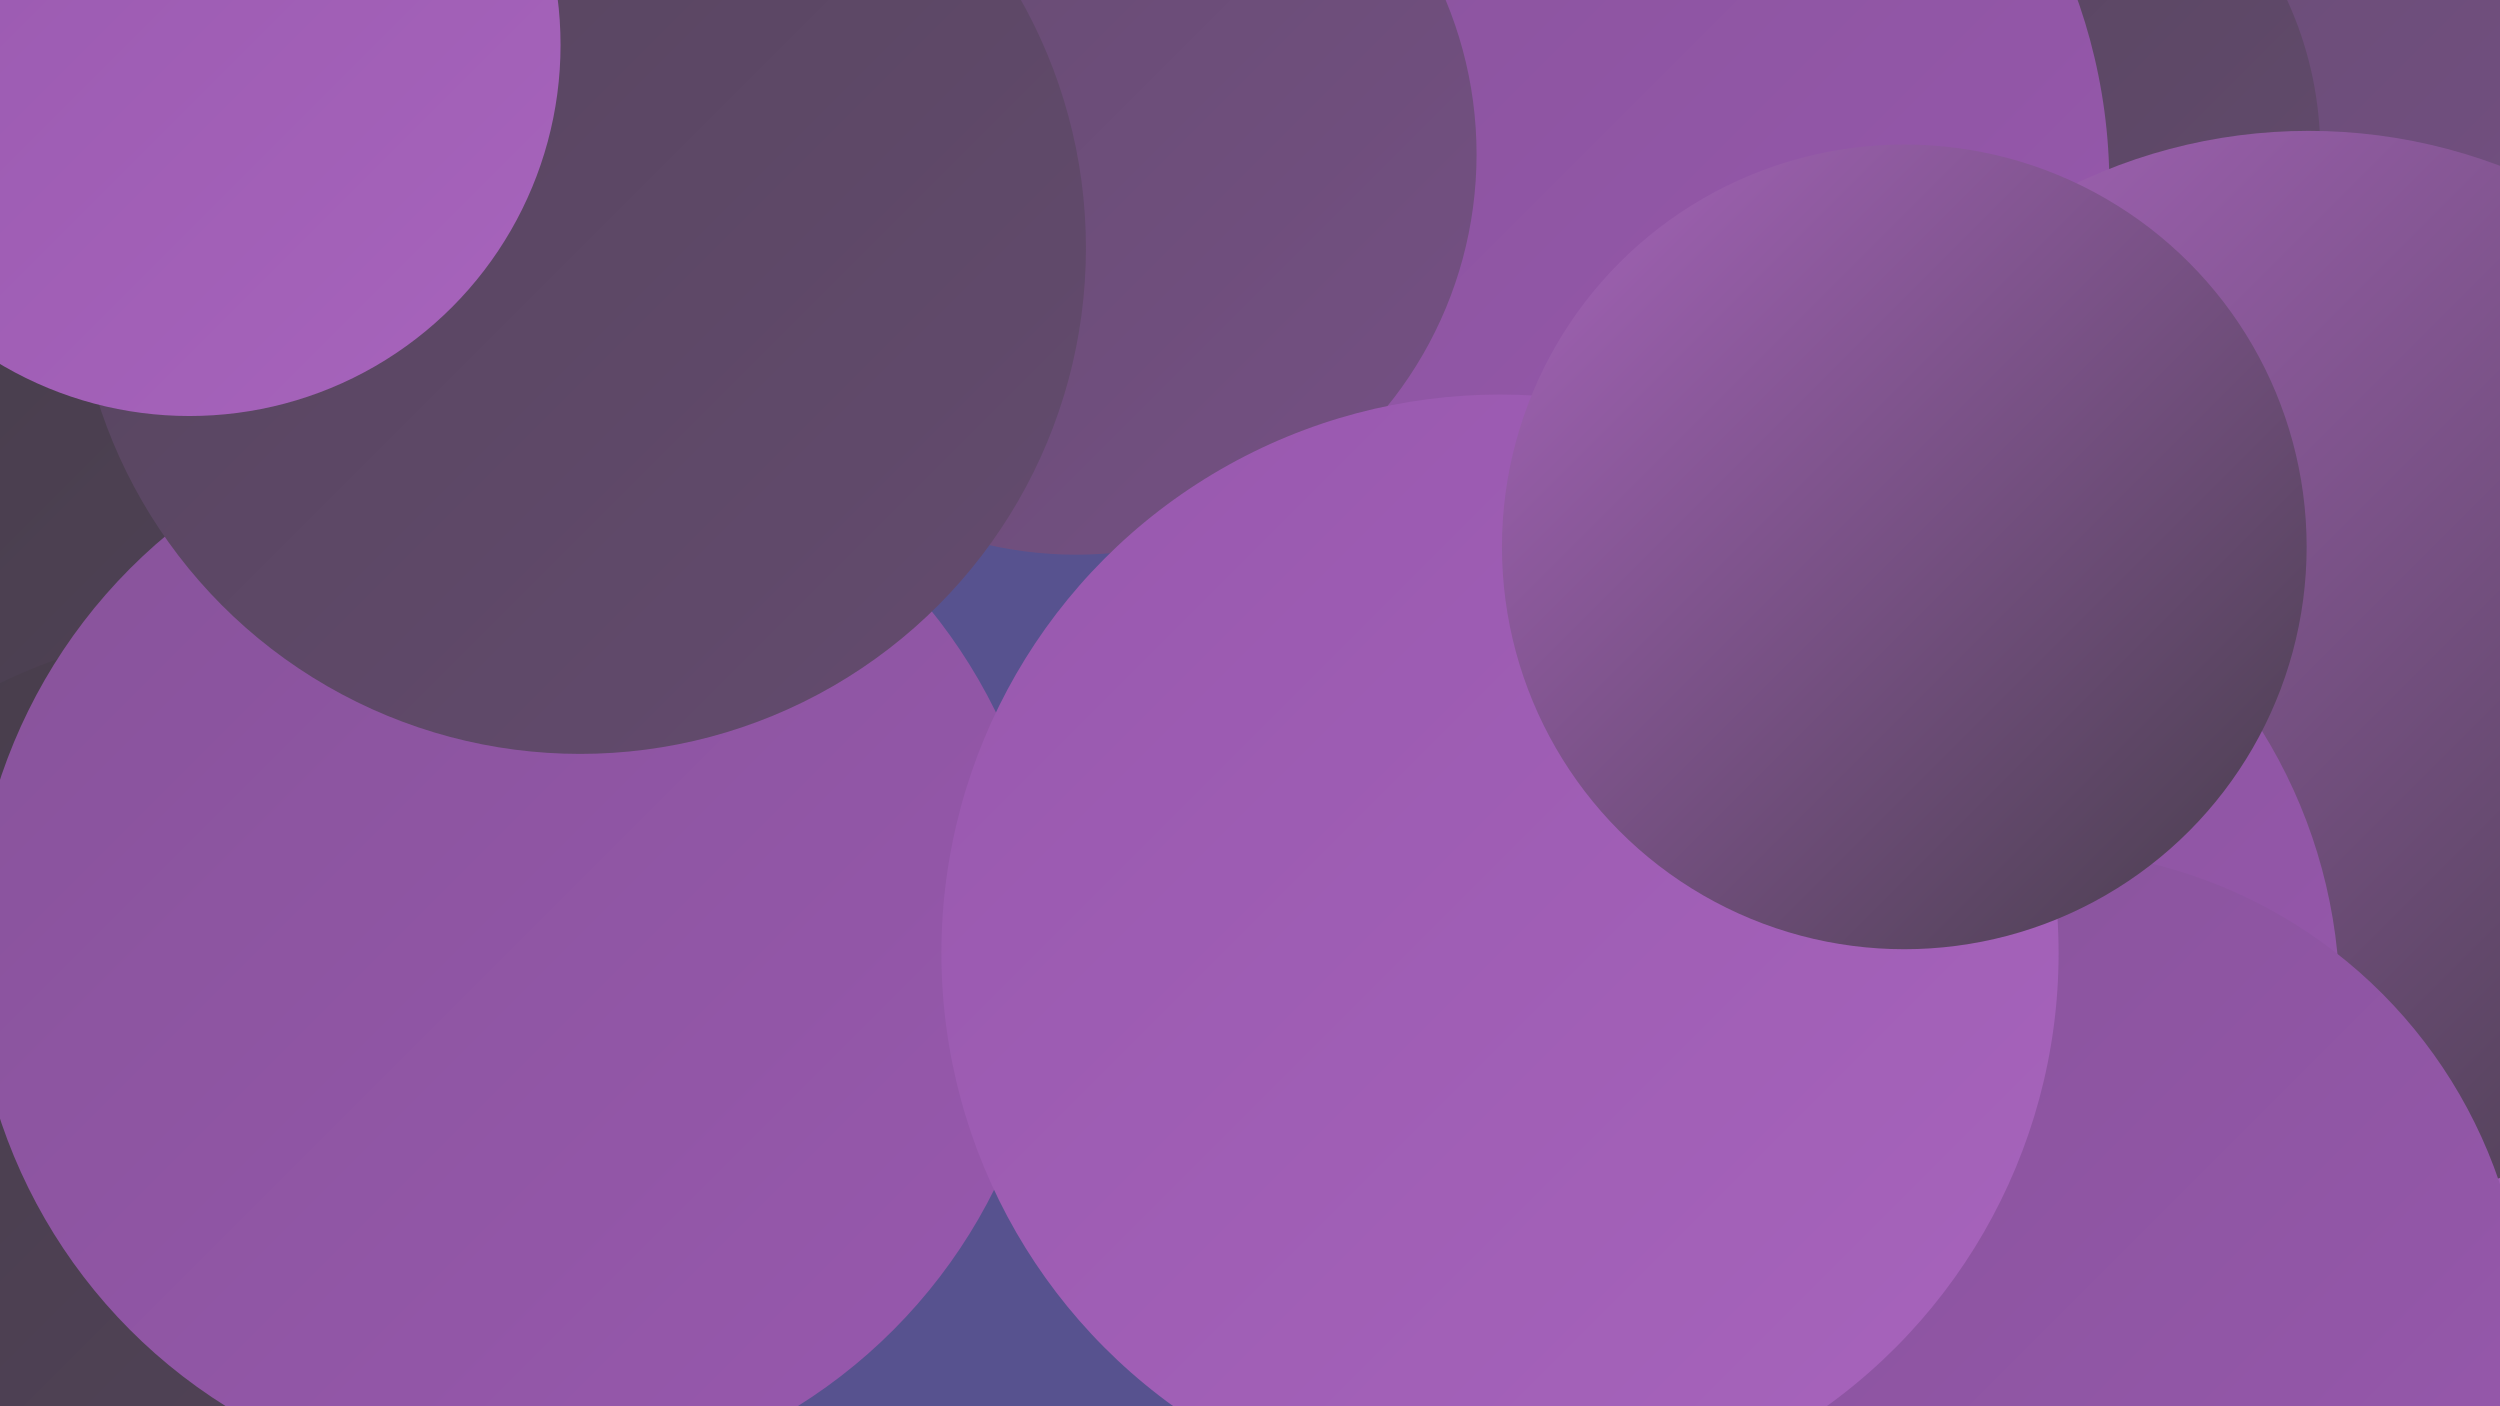 <?xml version="1.0" encoding="UTF-8"?><svg width="1280" height="720" xmlns="http://www.w3.org/2000/svg"><defs><linearGradient id="grad0" x1="0%" y1="0%" x2="100%" y2="100%"><stop offset="0%" style="stop-color:#463d4a;stop-opacity:1" /><stop offset="100%" style="stop-color:#55445c;stop-opacity:1" /></linearGradient><linearGradient id="grad1" x1="0%" y1="0%" x2="100%" y2="100%"><stop offset="0%" style="stop-color:#55445c;stop-opacity:1" /><stop offset="100%" style="stop-color:#644b6f;stop-opacity:1" /></linearGradient><linearGradient id="grad2" x1="0%" y1="0%" x2="100%" y2="100%"><stop offset="0%" style="stop-color:#644b6f;stop-opacity:1" /><stop offset="100%" style="stop-color:#755084;stop-opacity:1" /></linearGradient><linearGradient id="grad3" x1="0%" y1="0%" x2="100%" y2="100%"><stop offset="0%" style="stop-color:#755084;stop-opacity:1" /><stop offset="100%" style="stop-color:#87539a;stop-opacity:1" /></linearGradient><linearGradient id="grad4" x1="0%" y1="0%" x2="100%" y2="100%"><stop offset="0%" style="stop-color:#87539a;stop-opacity:1" /><stop offset="100%" style="stop-color:#9858ae;stop-opacity:1" /></linearGradient><linearGradient id="grad5" x1="0%" y1="0%" x2="100%" y2="100%"><stop offset="0%" style="stop-color:#9858ae;stop-opacity:1" /><stop offset="100%" style="stop-color:#a764bc;stop-opacity:1" /></linearGradient><linearGradient id="grad6" x1="0%" y1="0%" x2="100%" y2="100%"><stop offset="0%" style="stop-color:#a764bc;stop-opacity:1" /><stop offset="100%" style="stop-color:#463d4a;stop-opacity:1" /></linearGradient></defs><rect width="1280" height="720" fill="#57528f" /><circle cx="1099" cy="650" r="277" fill="url(#grad3)" /><circle cx="1271" cy="613" r="256" fill="url(#grad5)" /><circle cx="1128" cy="1" r="286" fill="url(#grad2)" /><circle cx="838" cy="642" r="232" fill="url(#grad2)" /><circle cx="973" cy="541" r="188" fill="url(#grad2)" /><circle cx="1012" cy="407" r="181" fill="url(#grad4)" /><circle cx="208" cy="478" r="287" fill="url(#grad2)" /><circle cx="51" cy="375" r="249" fill="url(#grad0)" /><circle cx="1001" cy="78" r="187" fill="url(#grad1)" /><circle cx="794" cy="95" r="286" fill="url(#grad4)" /><circle cx="1182" cy="344" r="277" fill="url(#grad6)" /><circle cx="125" cy="607" r="286" fill="url(#grad0)" /><circle cx="262" cy="486" r="276" fill="url(#grad4)" /><circle cx="933" cy="514" r="265" fill="url(#grad4)" /><circle cx="551" cy="79" r="205" fill="url(#grad2)" /><circle cx="1042" cy="686" r="251" fill="url(#grad4)" /><circle cx="297" cy="127" r="259" fill="url(#grad1)" /><circle cx="768" cy="488" r="286" fill="url(#grad5)" /><circle cx="975" cy="280" r="206" fill="url(#grad6)" /><circle cx="97" cy="23" r="190" fill="url(#grad5)" /></svg>